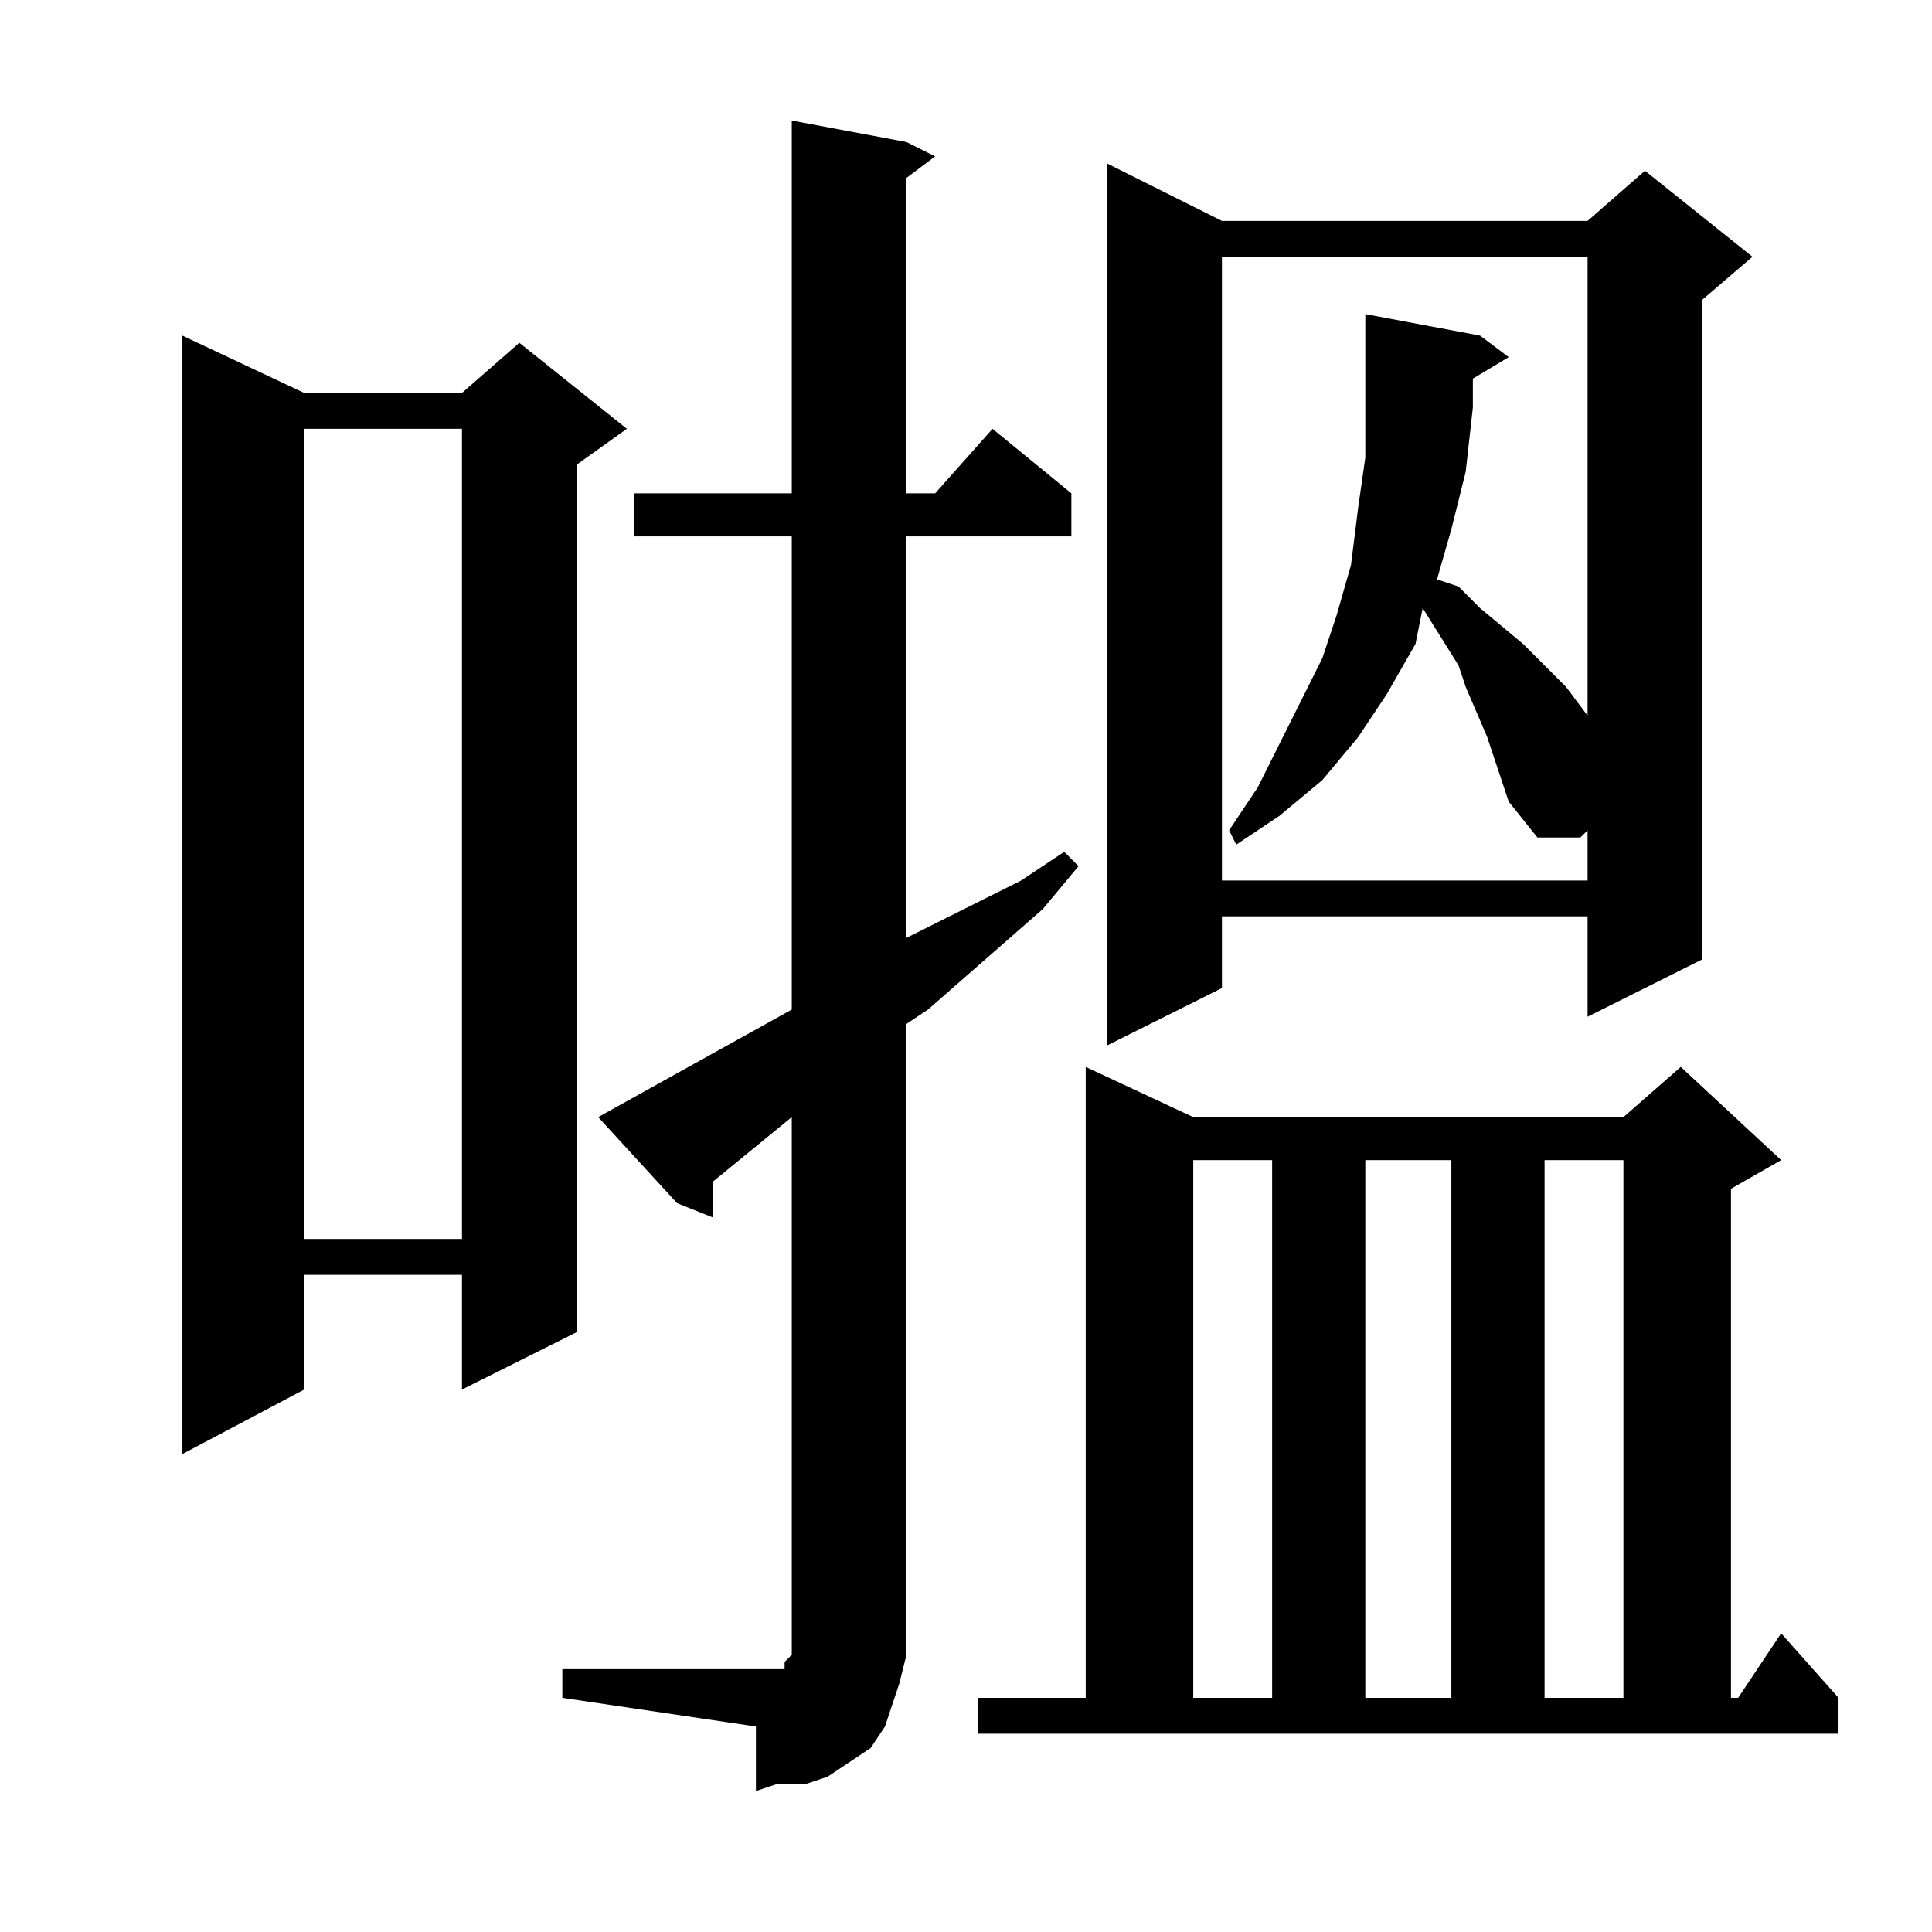 <?xml version="1.0" encoding="utf-8"?>
<!-- Generator: Adobe Illustrator 16.0.0, SVG Export Plug-In . SVG Version: 6.00 Build 0)  -->
<!DOCTYPE svg PUBLIC "-//W3C//DTD SVG 1.1//EN" "http://www.w3.org/Graphics/SVG/1.1/DTD/svg11.dtd">
<svg version="1.1" id="图层_1" xmlns="http://www.w3.org/2000/svg" xmlns:xlink="http://www.w3.org/1999/xlink" x="0px" y="0px"
	 width="1000px" height="1000px" viewBox="0 0 1000 1000" enable-background="new 0 0 1000 1000" xml:space="preserve">
<path d="M157.473,203.402h81.641l29.688-25.977l55.664,44.531l-25.977,18.555v449.023l-59.375,29.688v-59.375h-81.641v59.375
	l-63.086,33.398V173.715L157.473,203.402z M157.473,221.957v419.336h81.641V221.957H157.473z M291.066,863.949h100.195h3.711h7.422
	h3.711v-3.711l3.711-3.711v-3.711v-7.422V578.207l-40.82,33.398v18.555l-18.555-7.422l-40.82-44.531l100.195-55.664V277.621h-81.641
	v-22.266h81.641V62.387l59.375,11.133l14.844,7.422l-14.844,11.133v163.281h14.844l29.688-33.398l40.82,33.398v22.266h-85.352
	v207.813l59.375-29.688l22.266-14.844l7.422,7.422l-18.555,22.266l-59.375,51.953l-11.133,7.422v315.43v11.133l-3.711,14.844
	l-3.711,11.133l-3.711,11.133l-7.422,11.133l-11.133,7.422l-11.133,7.422l-11.133,3.711h-14.844l-11.133,3.711v-33.398
	l-100.195-14.844V863.949z M506.301,878.793h55.664V552.23l55.664,25.977h222.656l29.688-25.977l51.953,48.242l-25.977,14.844
	v263.477h3.711l22.266-33.398l29.688,33.398v18.555H506.301V878.793z M632.473,114.34H821.73l29.688-25.977l55.664,44.531
	l-25.977,22.266v341.406l-59.375,29.688v-51.953H632.473v37.109l-59.375,29.688V84.652L632.473,114.34z M617.629,600.473v278.32
	h40.82v-278.32H617.629z M773.488,392.66l-3.711-11.133l-11.133-25.977l-3.711-11.133l-18.555-29.688l-3.711,18.555l-14.844,25.977
	l-14.844,22.266l-18.555,22.266l-22.266,18.555l-22.266,14.844l-3.711-7.422l14.844-22.266l11.133-22.266l11.133-22.266
	l11.133-22.266l7.422-22.266l7.422-25.977l3.711-29.688l3.711-25.977v-29.688v-25.977v-18.555l59.375,11.133l14.844,11.133
	l-18.555,11.133v14.844l-3.711,33.398l-7.422,29.688l-7.422,25.977l11.133,3.711l11.133,11.133l22.266,18.555l22.266,22.266
	l11.133,14.844v3.711V132.895H632.473v322.852H821.73V429.77l-3.711,3.711h-22.266l-14.844-18.555l-3.711-11.133L773.488,392.66z
	 M706.691,600.473v278.32h44.531v-278.32H706.691z M799.465,600.473v278.32h40.82v-278.32H799.465z"/>
</svg>

